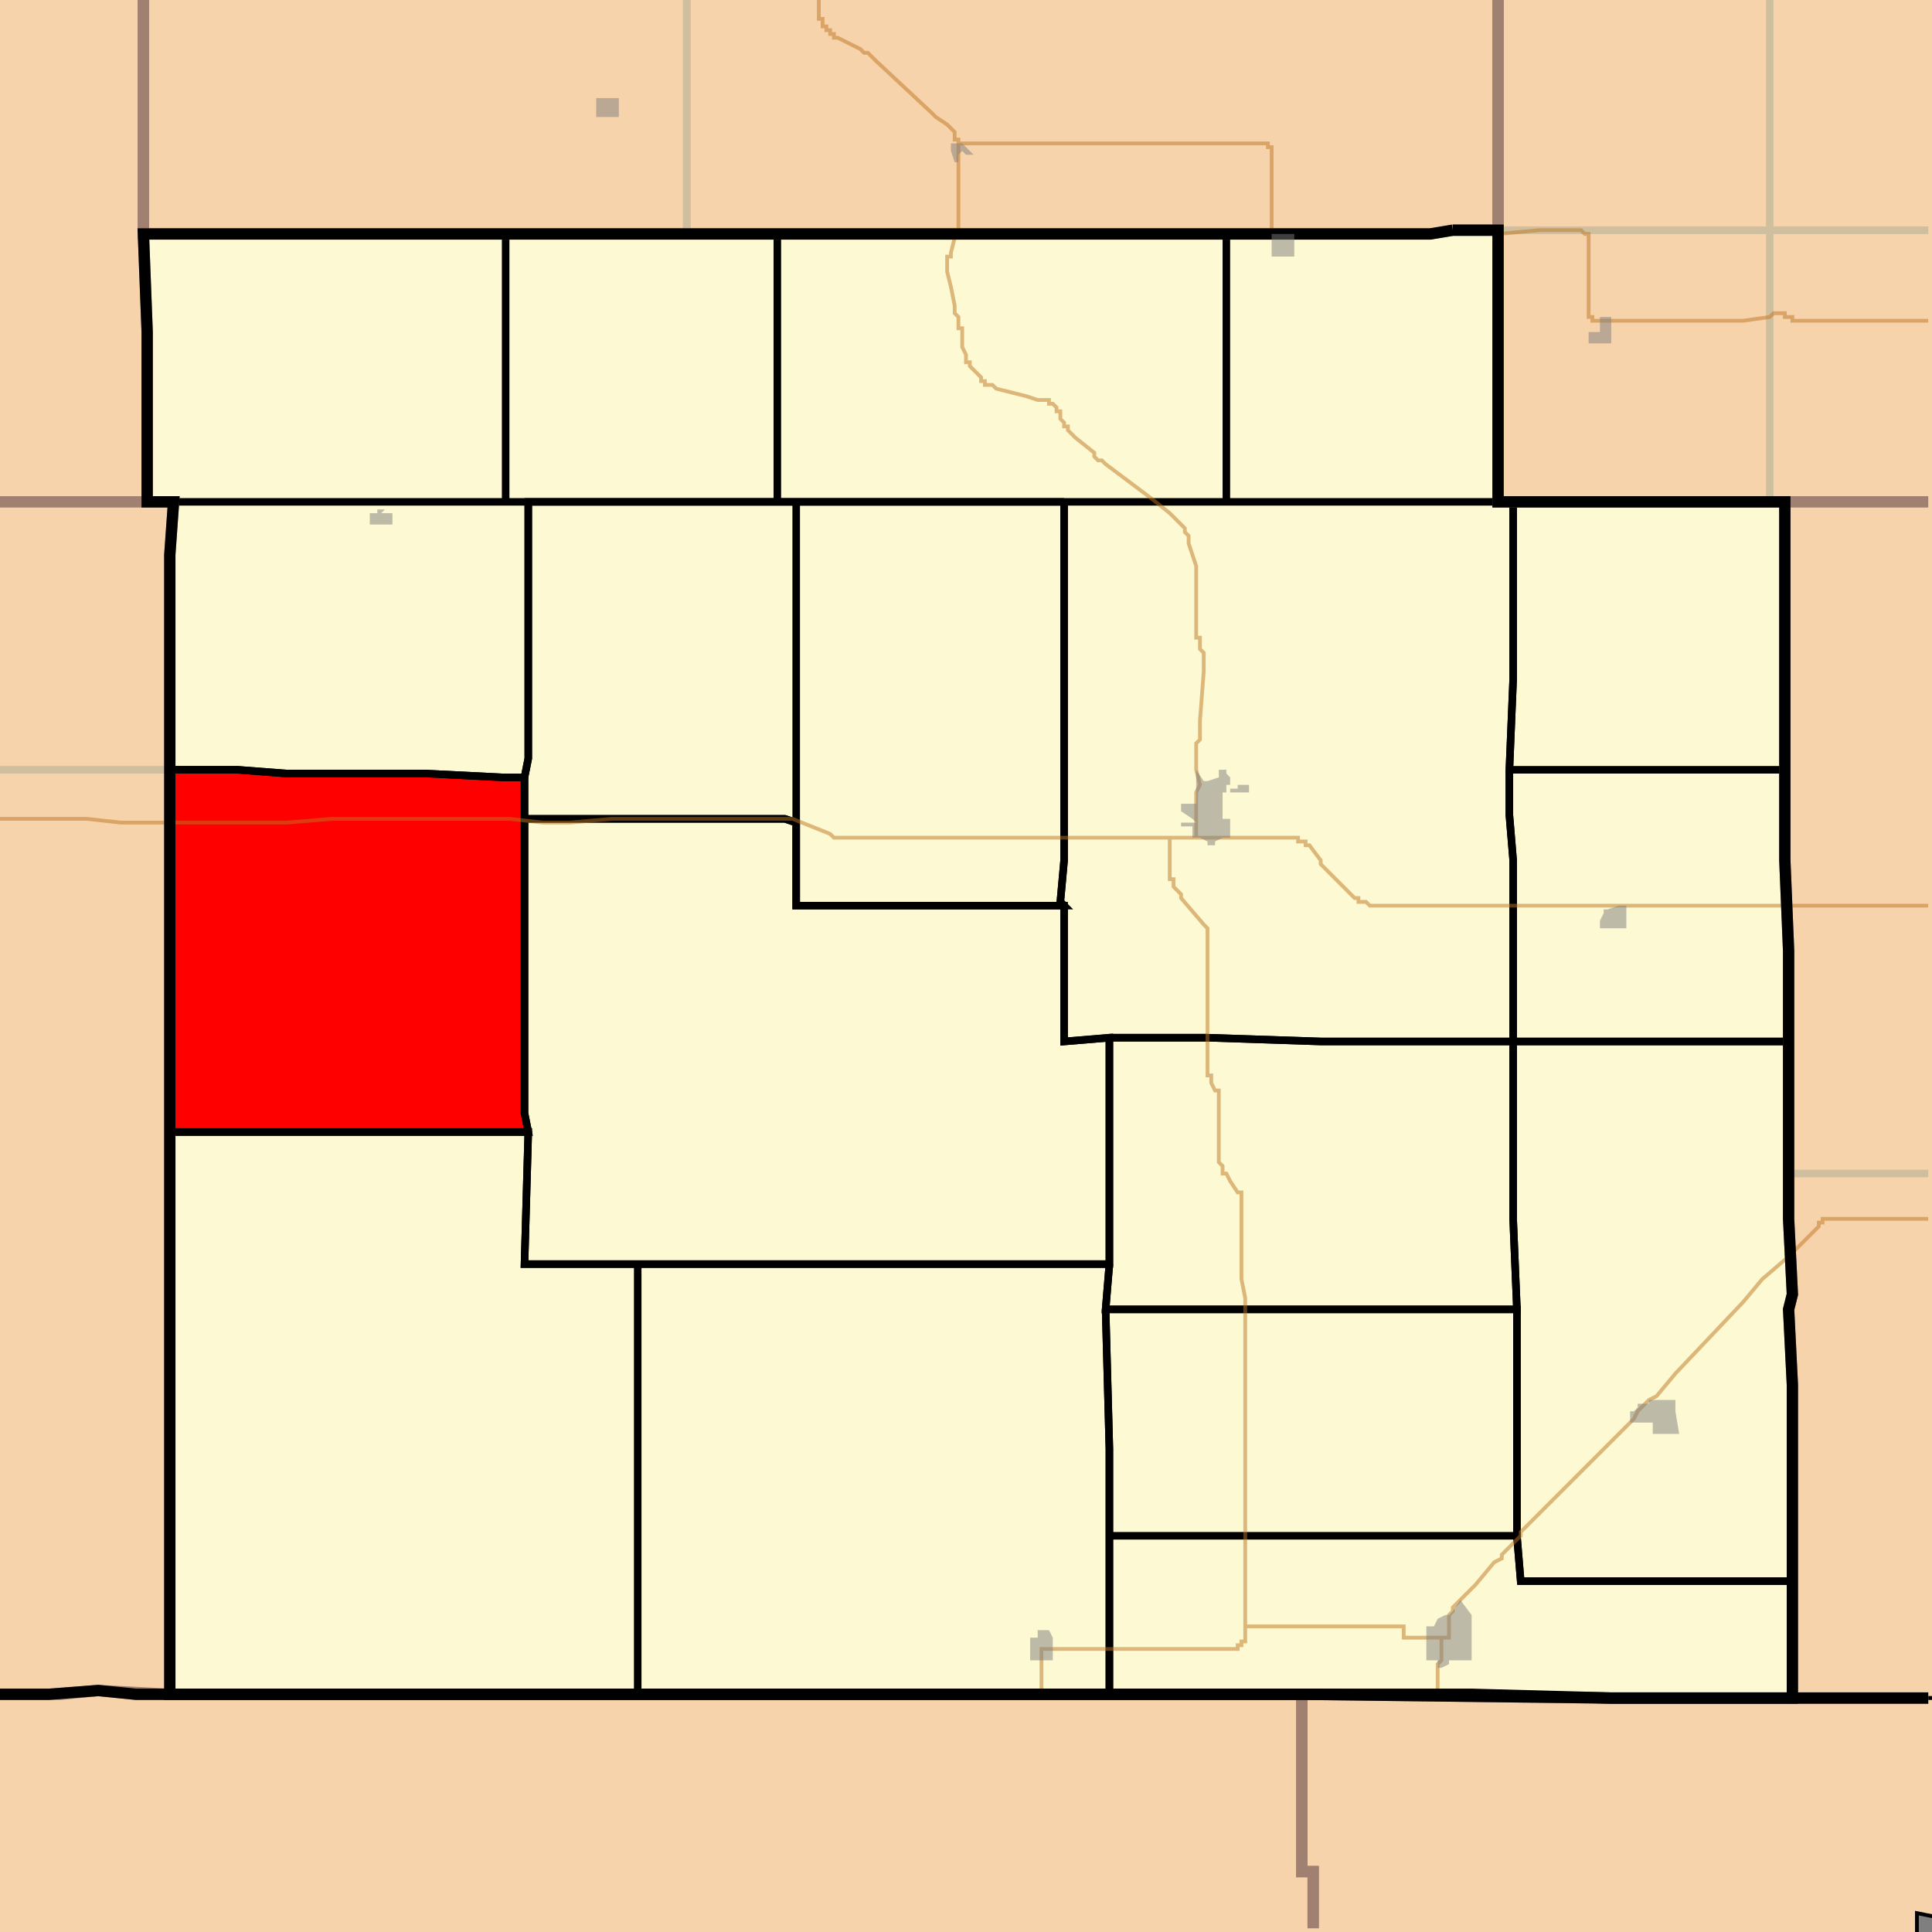 <svg width="512" height="512" xmlns="http://www.w3.org/2000/svg"><rect width="100%" height="100%" fill="#333333" stroke="none"/><path fill="#f6d3aa" stroke="#000" d="M-2-2h515v452h-86l-37-1H45l-19-1-10 1H-2V-2z"/><path fill="#f6d3aa" stroke="#000" d="M-2 449h15l13-1 10 1h309l82 1h86v63H-2v-64z"/><path fill="#fdf9d2" d="M385 61h12v72h-72V62h54l6-1z"/><path fill="#fdf9d2" d="M385 61h12v72h-72V62h54l6-1z"/><path fill="#f6d3aa" d="M385 61h12v72h-72V62h54l6-1z"/><path fill="#fdf9d2" d="M385 61h12v72h-72V62h54l6-1zM206 62h119v71H206V62z"/><path fill="#fdf9d2" d="M206 62h119v71H206V62z"/><path fill="#f6d3aa" d="M206 62h119v71H206V62z"/><path fill="#fdf9d2" d="M206 62h119v71H206V62zM206 62v71h-72V62h72z"/><path fill="#fdf9d2" d="M206 62v71h-72V62h72z"/><path fill="#f6d3aa" d="M206 62v71h-72V62h72z"/><path fill="#fdf9d2" d="M206 62v71h-72V62h72zM38 62h96v71H39V88l-1-26z"/><path fill="#fdf9d2" d="M38 62h96v71H39V88l-1-26z"/><path fill="#f6d3aa" d="M38 62h96v71H39V88l-1-26z"/><path fill="#fdf9d2" d="M38 62h96v71H39V88l-1-26zM134 133h6v68l-1 5h-6l-20-1H76l-13-1H45v-57l1-14h88z"/><path fill="#fdf9d2" d="M134 133h6v68l-1 5h-6l-20-1H76l-13-1H45v-57l1-14h88z"/><path fill="#f6d3aa" d="M134 133h6v68l-1 5h-6l-20-1H76l-13-1H45v-57l1-14h88z"/><path fill="#fdf9d2" d="M134 133h6v68l-1 5h-6l-20-1H76l-13-1H45v-57l1-14h88zM325 133h76v47l-1 24v12l1 12v48h-51l-30-1h-26l-12 1v-36l-1-1 1-11v-95h43z"/><path fill="#fdf9d2" d="M325 133h76v47l-1 24v12l1 12v48h-51l-30-1h-26l-12 1v-36l-1-1 1-11v-95h43z"/><path fill="#f6d3aa" d="M325 133h76v47l-1 24v12l1 12v48h-51l-30-1h-26l-12 1v-36l-1-1 1-11v-95h43z"/><path fill="#fdf9d2" d="M325 133h76v47l-1 24v12l1 12v48h-51l-30-1h-26l-12 1v-36l-1-1 1-11v-95h43z"/><path fill="#fdf9d2" d="M282 133v95l-1 11 1 1h-71V133h71z"/><path fill="#fdf9d2" d="M282 133v95l-1 11 1 1h-71V133h71z"/><path fill="#f6d3aa" d="M282 133v95l-1 11 1 1h-71V133h71z"/><path fill="#fdf9d2" d="M282 133v95l-1 11 1 1h-71V133h71zM211 133v85l-3-1h-69v-11l1-5v-68h71z"/><path fill="#fdf9d2" d="M211 133v85l-3-1h-69v-11l1-5v-68h71z"/><path fill="#f6d3aa" d="M211 133v85l-3-1h-69v-11l1-5v-68h71z"/><path fill="#fdf9d2" d="M211 133v85l-3-1h-69v-11l1-5v-68h71zM469 133h4v71h-73l1-24v-47h68z"/><path fill="#fdf9d2" d="M469 133h4v71h-73l1-24v-47h68z"/><path fill="#f6d3aa" d="M469 133h4v71h-73l1-24v-47h68z"/><path fill="#fdf9d2" d="M469 133h4v71h-73l1-24v-47h68zM400 204h73v24l1 24v24h-73v-48l-1-12v-12z"/><path fill="#fdf9d2" d="M400 204h73v24l1 24v24h-73v-48l-1-12v-12z"/><path fill="#f6d3aa" d="M400 204h73v24l1 24v24h-73v-48l-1-12v-12z"/><path fill="#fdf9d2" d="M400 204h73v24l1 24v24h-73v-48l-1-12v-12zM139 206v89l1 5H45v-96h18l13 1h37l20 1h6z"/><path fill="#fdf9d2" d="M139 206v89l1 5H45v-96h18l13 1h37l20 1h6z"/><path fill="#f6d3aa" d="M139 206v89l1 5H45v-96h18l13 1h37l20 1h6z"/><path fill="#fdf9d2" d="M139 206v89l1 5H45v-96h18l13 1h37l20 1h6z"/><path fill="#fdf9d2" d="M139 217h69l3 1v22h71v36l12-1v60H139l1-35-1-5v-78z"/><path fill="#fdf9d2" d="M139 217h69l3 1v22h71v36l12-1v60H139l1-35-1-5v-78z"/><path fill="#f6d3aa" d="M139 217h69l3 1v22h71v36l12-1v60H139l1-35-1-5v-78z"/><path fill="#fdf9d2" d="M139 217h69l3 1v22h71v36l12-1v60H139l1-35-1-5v-78z"/><path fill="#fdf9d2" d="M294 275h26l30 1h51v47l1 24H293l1-12v-60z"/><path fill="#fdf9d2" d="M294 275h26l30 1h51v47l1 24H293l1-12v-60z"/><path fill="#f6d3aa" d="M294 275h26l30 1h51v47l1 24H293l1-12v-60z"/><path fill="#fdf9d2" d="M294 275h26l30 1h51v47l1 24H293l1-12v-60z"/><path fill="#fdf9d2" d="M474 276v47l1 20-1 4 1 20v52h-72l-1-12v-60l-1-24v-47h73z"/><path fill="#fdf9d2" d="M474 276v47l1 20-1 4 1 20v52h-72l-1-12v-60l-1-24v-47h73z"/><path fill="#f6d3aa" d="M474 276v47l1 20-1 4 1 20v52h-72l-1-12v-60l-1-24v-47h73z"/><path fill="#fdf9d2" d="M474 276v47l1 20-1 4 1 20v52h-72l-1-12v-60l-1-24v-47h73zM45 300h95l-1 35h30v114H45V300z"/><path fill="#fdf9d2" d="M45 300h95l-1 35h30v114H45V300z"/><path fill="#f6d3aa" d="M45 300h95l-1 35h30v114H45V300z"/><path fill="#fdf9d2" d="M45 300h95l-1 35h30v114H45V300zM294 335l-1 12 1 37v65H169V335h125z"/><path fill="#fdf9d2" d="m294 335-1 12 1 37v65H169V335h125z"/><path fill="#f6d3aa" d="m294 335-1 12 1 37v65H169V335h125z"/><path fill="#fdf9d2" d="m294 335-1 12 1 37v65H169V335h125z"/><path fill="#fdf9d2" d="M293 347h109v60H294v-23l-1-37z"/><path fill="#fdf9d2" d="M293 347h109v60H294v-23l-1-37z"/><path fill="#f6d3aa" d="M293 347h109v60H294v-23l-1-37z"/><path fill="#fdf9d2" d="M293 347h109v60H294v-23l-1-37zM294 407h108l1 12h72v31h-48l-37-1h-96v-42z"/><path fill="#fdf9d2" d="M294 407h108l1 12h72v31h-48l-37-1h-96v-42z"/><path fill="#f6d3aa" d="M294 407h108l1 12h72v31h-48l-37-1h-96v-42z"/><path fill="#fdf9d2" d="M294 407h108l1 12h72v31h-48l-37-1h-96v-42z"/><path fill="red" d="M139 206v89l1 5H45v-96h18l13 1h37l20 1h6z"/><path fill="red" d="M139 206v89l1 5H45v-96h18l13 1h37l20 1h6z"/><path fill="#fdf9d2" d="M139 206v89l1 5H45v-96h18l13 1h37l20 1h6z"/><path fill="red" d="M139 206v89l1 5H45v-96h18l13 1h37l20 1h6z"/><path fill="none" stroke="#d0bf9f" stroke-width="2" d="M38 0v62l1 26v45H0M397 0v61h-12l-6 1H182V0M511 61h-42V0M469 0v61h-72V0"/><path fill="none" stroke="#d0bf9f" stroke-width="2" d="M182 0v62H38V0M511 133h-42V61h42M469 61v72h-72V61h72M511 311h-37v-59l-1-24v-95h38M39 133h7l-1 14v57H0M0 133h39M0 204h45v245l-19-1-10 1H0M474 311h37M511 450h-36v-83l-1-20 1-4-1-20v-12"/><path fill="none" stroke="#000" stroke-width="2" d="M385 61h12v72h-72V62h54l6-1M206 62h119v71H206V62M206 62v71h-72V62h72M38 62h96v71H39V88l-1-26M134 133h6v68l-1 5h-6l-20-1H76l-13-1H45v-57l1-14h88M325 133h76v47l-1 24v12l1 12v48h-51l-30-1h-26l-12 1v-36l-1-1 1-11v-95h43"/><path fill="none" stroke="#000" stroke-width="2" d="M282 133v95l-1 11 1 1h-71V133h71M211 133v85l-3-1h-69v-11l1-5v-68h71M469 133h4v71h-73l1-24v-47h68M400 204h73v24l1 24v24h-73v-48l-1-12v-12"/><path fill="none" stroke="#000" stroke-width="2" d="M139 206v89l1 5H45v-96h18l13 1h37l20 1h6"/><path fill="none" stroke="#000" stroke-width="2" d="M139 217h69l3 1v22h71v36l12-1v60H139l1-35-1-5v-78"/><path fill="none" stroke="#000" stroke-width="2" d="M294 275h26l30 1h51v47l1 24H293l1-12v-60"/><path fill="none" stroke="#000" stroke-width="2" d="M474 276v47l1 20-1 4 1 20v52h-72l-1-12v-60l-1-24v-47h73M45 300h95l-1 35h30v114H45V300M294 335l-1 12 1 37v65H169V335h125"/><path fill="none" stroke="#000" stroke-width="2" d="M293 347h109v60H294v-23l-1-37M294 407h108l1 12h72v31h-48l-37-1h-96v-42"/><path fill="none" stroke="#bf7723" opacity=".5" d="M330 431h42v3h10M382 434h2v-6l1-1v-1l6-6 5-6 2-1v-1l5-5v-1l30-30 1-2 3-3 2-1 5-6 18-19 5-6 7-6v-1M474 332h1l7-7v-1h1v-1h28M381 450v-9l1-1v-6M254 38h82v1h1v22h1v1h1M339 62h58M397 62l11-1h11l1 1h1v22h1v1h40l7-1 1-1h3v1h2v1h36M275 449v-1h1v-11h52v-1h1v-1h1v-4M330 431v-87l-1-5v-23h-1l-2-3-1-2h-1v-2l-1-1v-19h-1l-1-2v-2h-1v-39l-1-1-6-7v-1l-2-2v-2h-1v-11M0 217h23l9 1h12M44 218h32l12-1h47l9 1h7l11-1h48l10 4 1 1h89M310 222h7M317 222h27v1h2v1h1l3 4v1l9 9h1v1h2l1 1h110M473 240h38M317 222v-12l1-2-1-4v-7l1-1v-5l1-13v-5l-1-1v-3h-1v-19l-2-6v-2l-1-1v-1l-4-4-5-4-12-9-1-1h-1l-1-1v-1l-5-4-2-2v-1h-1v-1l-1-1v-2h-1v-1l-1-1h-1v-1h-3l-3-1-8-2-1-1h-2v-1h-1v-1l-3-3v-1h-1v-2l-1-2v-5h-1v-3l-1-1v-2l-1-5-1-4v-4h1v-1l1-4 1-1M254 62V38M254 38v-1h-1v-2l-2-2-3-2-1-1-15-14-2-2h-1l-1-1-6-3h-1V9h-1V8h-1V7h-1V5h-1V0"/><path fill="none" stroke="#a08071" stroke-width="3" d="M397 0v61h-12l-6 1H38V0"/><path fill="none" stroke="#a08071" stroke-width="3" d="M38 0v62l1 26v45H0M511 133H397V0M511 450h-36v-83l-1-20 1-4-1-20v-71l-1-24v-95h38M39 133h7l-1 14v302l-19-1-10 1H0M0 133h39"/><path fill="none" stroke="#a08071" stroke-width="3" d="M0 449h13l13-1 10 1h309v47h3v15M429 450h82"/><path fill="none" stroke="#a08071" stroke-width="3" d="M348 511v-15h-3v-47l82 1h2"/><path fill="none" stroke="#000" stroke-width="3" d="M385 61h12v72h76v95l1 24v71l1 20-1 4 1 20v83h-48l-37-1H45V147l1-14h-7V88l-1-26h341l6-1"/><path fill="none" stroke="#000" stroke-width="3" d="M0 449h13l13-1 10 1h309l82 1h84"/><path fill="#7f7f7f" opacity=".5" d="M160 26h4v5h-6v-5h2zM254 41v2h-1l-1-3v-2h3l3 3h-2l-1-1-1 1zM343 62v6h-6v-6h6zM424 85v-1h3v7h-6v-3h3v-3zM100 136v-1h2l-1 1h3v3h-6v-3h2zM323 206v-2h2v1l1 1v2h-1v2h-1v7h2v5h-2l-2 1v1h-2v-1l-2-1h-2v-3h-3v-1h4l-1-1-3-2v-2h4v-9l2 3h1l3-1zM328 209v-1h3v2h-5v-1h2zM431 240v6h-7v-2l1-2v-1h1l3-1h2zM444 371v3l1 6h-7v-3h-6v-3h1l1-1v-1h3v-1h7zM384 428l1-1 2-3 3 4v12h-6v1l-2 1h-1v-2h-3v-9h2l1-2 2-1h1zM275 434v-2h3l1 2v6h-6v-6h2z"/><path fill="#7f7f7f" stroke="#000" d="M513 513h-5v-6l5 1v5z"/></svg>